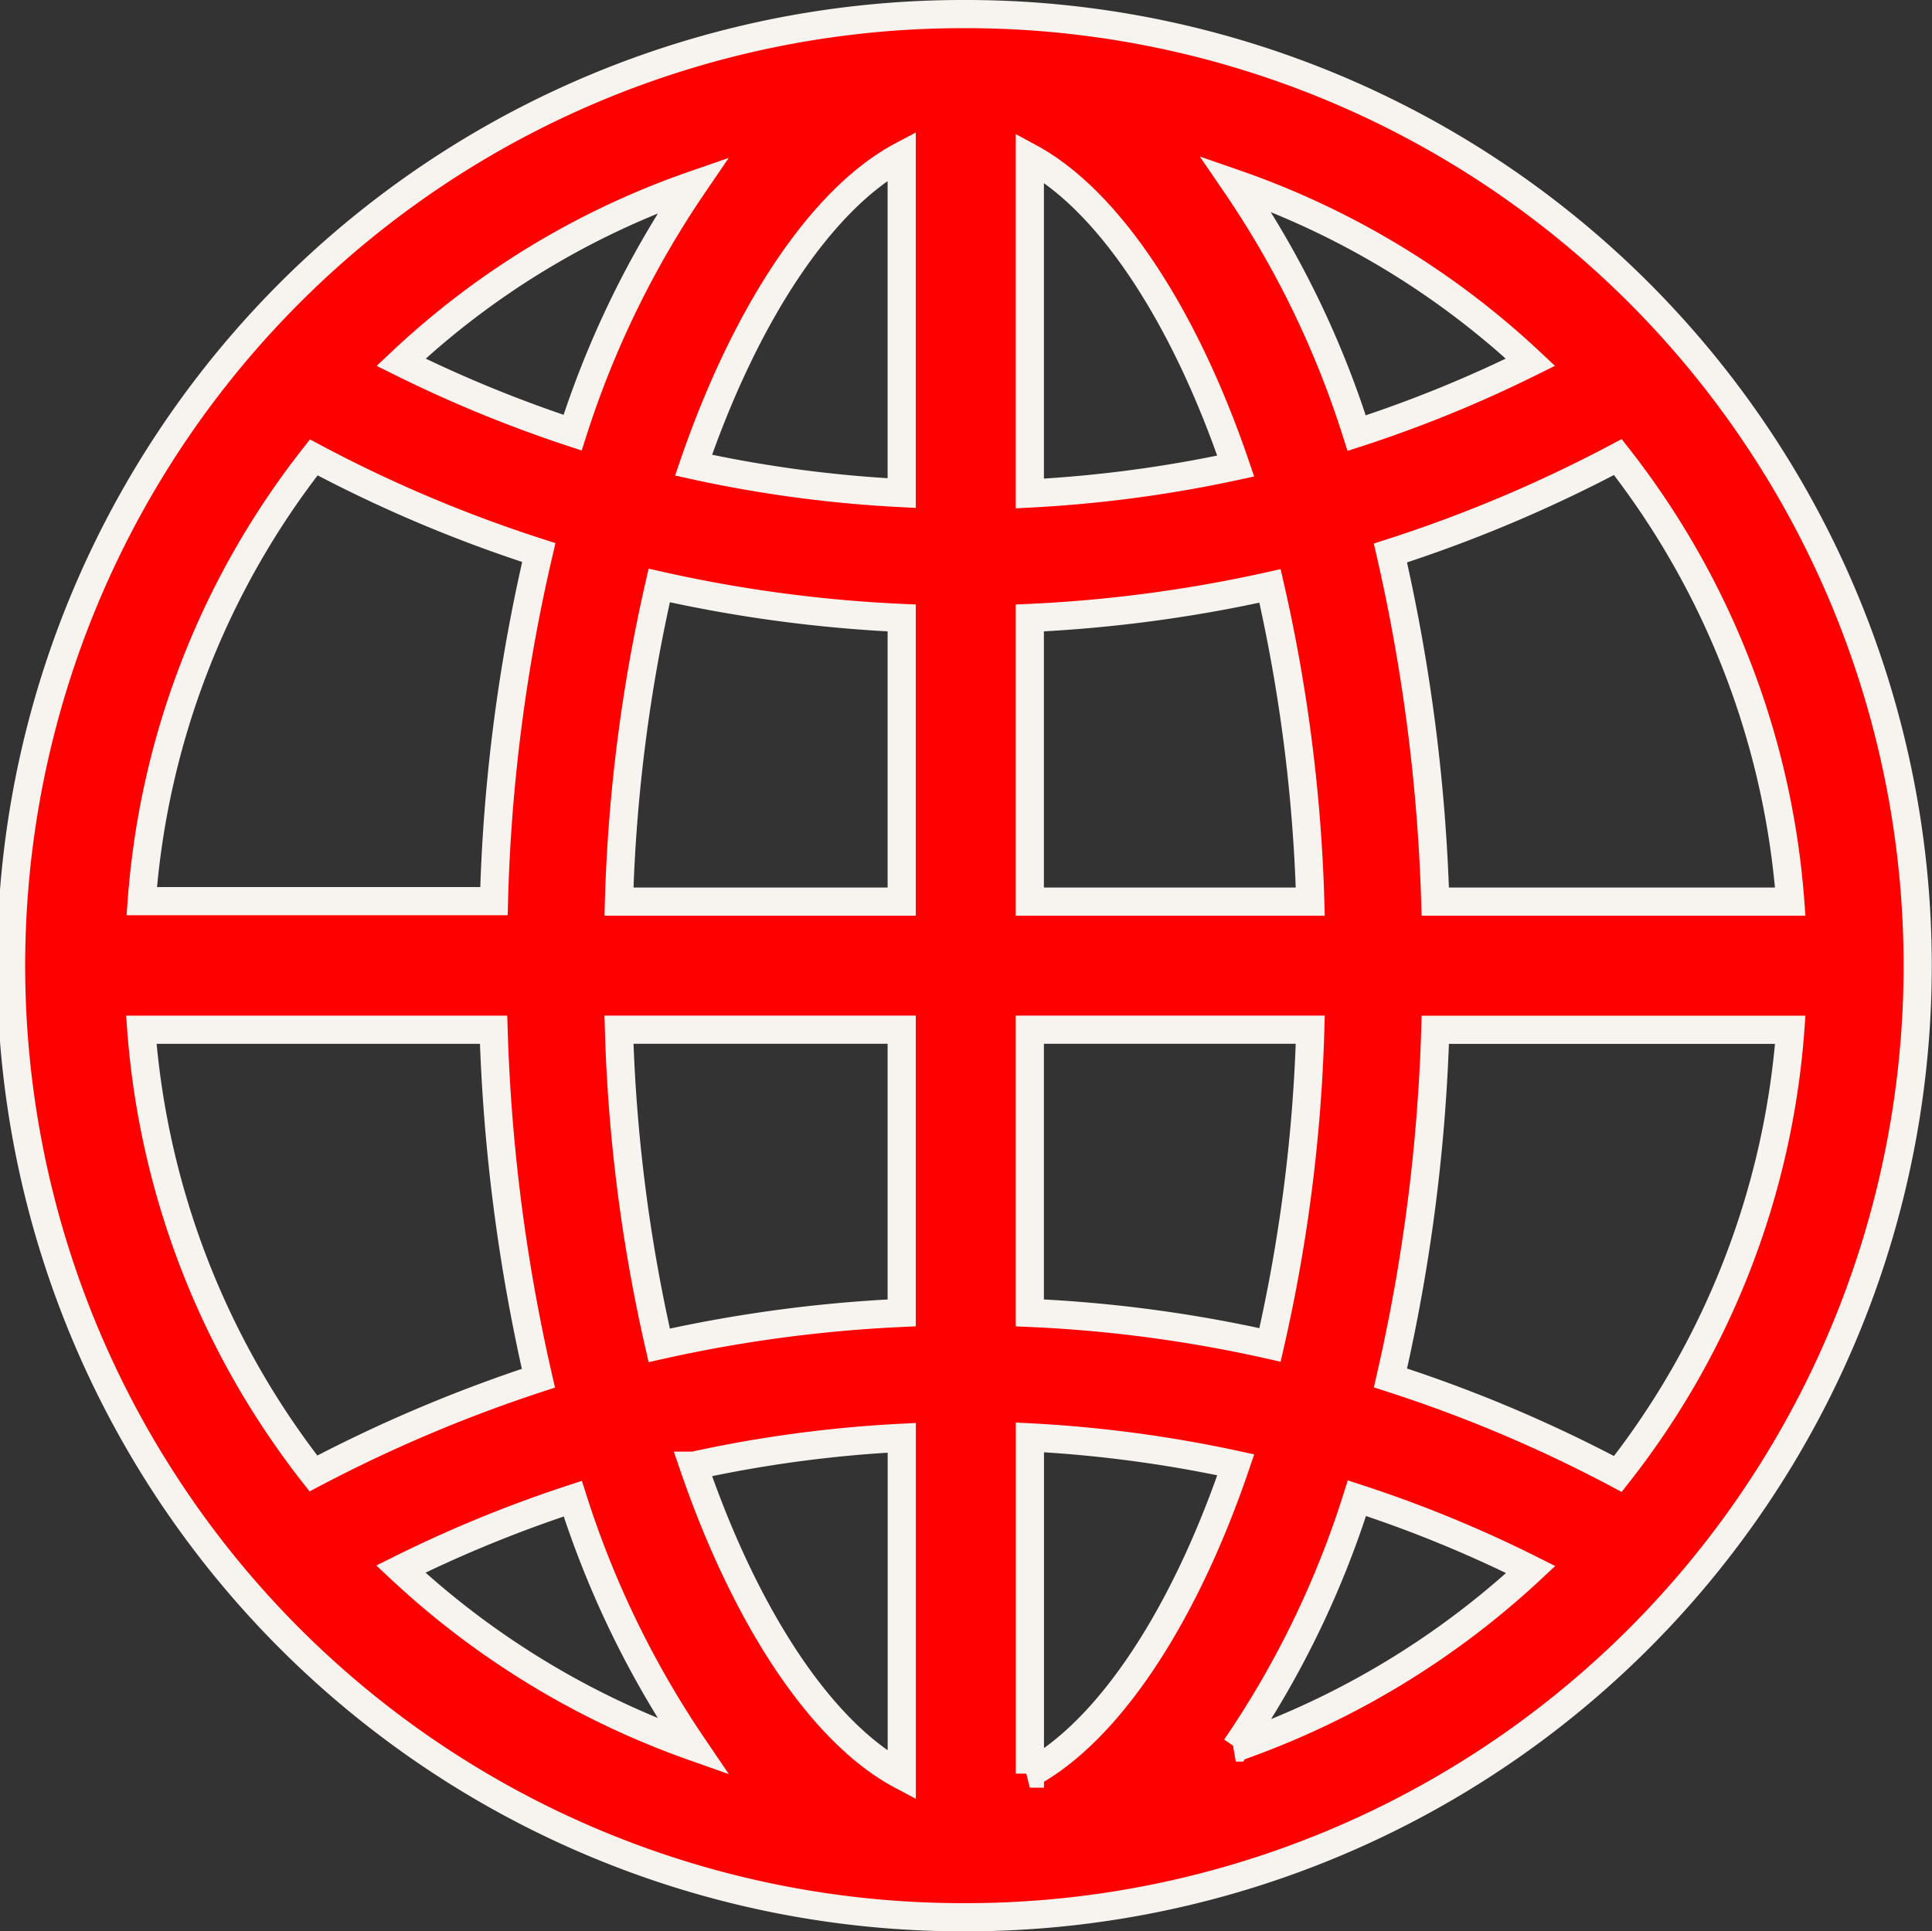 <?xml version="1.0" encoding="UTF-8"?> <svg xmlns="http://www.w3.org/2000/svg" width="68.576" height="68.56" viewBox="0 0 68.576 68.56"><rect x="0" y="0" width="68.576" height="68.56" fill="#333333" stroke="none"/><path id="Icon_ionic-ios-globe" data-name="Icon ionic-ios-globe" d="M37.155,3.375h-.114a33.78,33.78,0,0,0,.016,67.56h.114a33.78,33.78,0,1,0-.016-67.56ZM66.42,34.881h-12.6a63.955,63.955,0,0,0-1.592-12.375A49.474,49.474,0,0,0,60.3,19.1,29.1,29.1,0,0,1,66.42,34.881Zm-31.539,0H24.845a57.725,57.725,0,0,1,1.429-11.222,49.409,49.409,0,0,0,8.607,1.153Zm0,4.547V49.481a49.619,49.619,0,0,0-8.607,1.153,57.718,57.718,0,0,1-1.429-11.206Zm4.547,0h9.955a57.386,57.386,0,0,1-1.429,11.19,48.476,48.476,0,0,0-8.526-1.137Zm0-4.547V24.812a49.62,49.62,0,0,0,8.526-1.137,57.555,57.555,0,0,1,1.429,11.206ZM57.2,15.734a45.117,45.117,0,0,1-6.171,2.517,33.532,33.532,0,0,0-4.3-8.851A29.388,29.388,0,0,1,57.2,15.734ZM46.737,19.42a45.706,45.706,0,0,1-7.308.974V8.474C42.19,9.969,44.885,13.98,46.737,19.42ZM34.881,8.41V20.379a44.918,44.918,0,0,1-7.389-.991C29.376,13.9,32.1,9.887,34.881,8.41ZM27.476,9.449A33.8,33.8,0,0,0,23.2,18.235a46.132,46.132,0,0,1-6.09-2.5A28.948,28.948,0,0,1,27.476,9.449ZM14.012,19.112A48.494,48.494,0,0,0,22,22.49a61.378,61.378,0,0,0-1.592,12.375H7.906A28.946,28.946,0,0,1,14.012,19.112ZM7.89,39.429H20.395A63.791,63.791,0,0,0,21.986,51.8,51.453,51.453,0,0,0,14,55.182,29.1,29.1,0,0,1,7.89,39.429ZM17.1,58.576a45.451,45.451,0,0,1,6.106-2.5,33.917,33.917,0,0,0,4.271,8.8A29.669,29.669,0,0,1,17.1,58.576Zm10.394-3.67a45.153,45.153,0,0,1,7.389-.991V65.9C32.088,64.423,29.376,60.395,27.492,54.906Zm11.937,10.93V53.9a45.706,45.706,0,0,1,7.308.974C44.885,60.33,42.19,64.341,39.429,65.836Zm7.308-.926a33.532,33.532,0,0,0,4.3-8.851,44.372,44.372,0,0,1,6.171,2.533A29.725,29.725,0,0,1,46.737,64.91ZM60.3,55.2a49.474,49.474,0,0,0-8.071-3.41,63.622,63.622,0,0,0,1.592-12.359h12.6A28.968,28.968,0,0,1,60.3,55.2Z" transform="translate(-2.875 -2.875)" fill="red" stroke="#f7f4ef" stroke-width="1"></path></svg> 